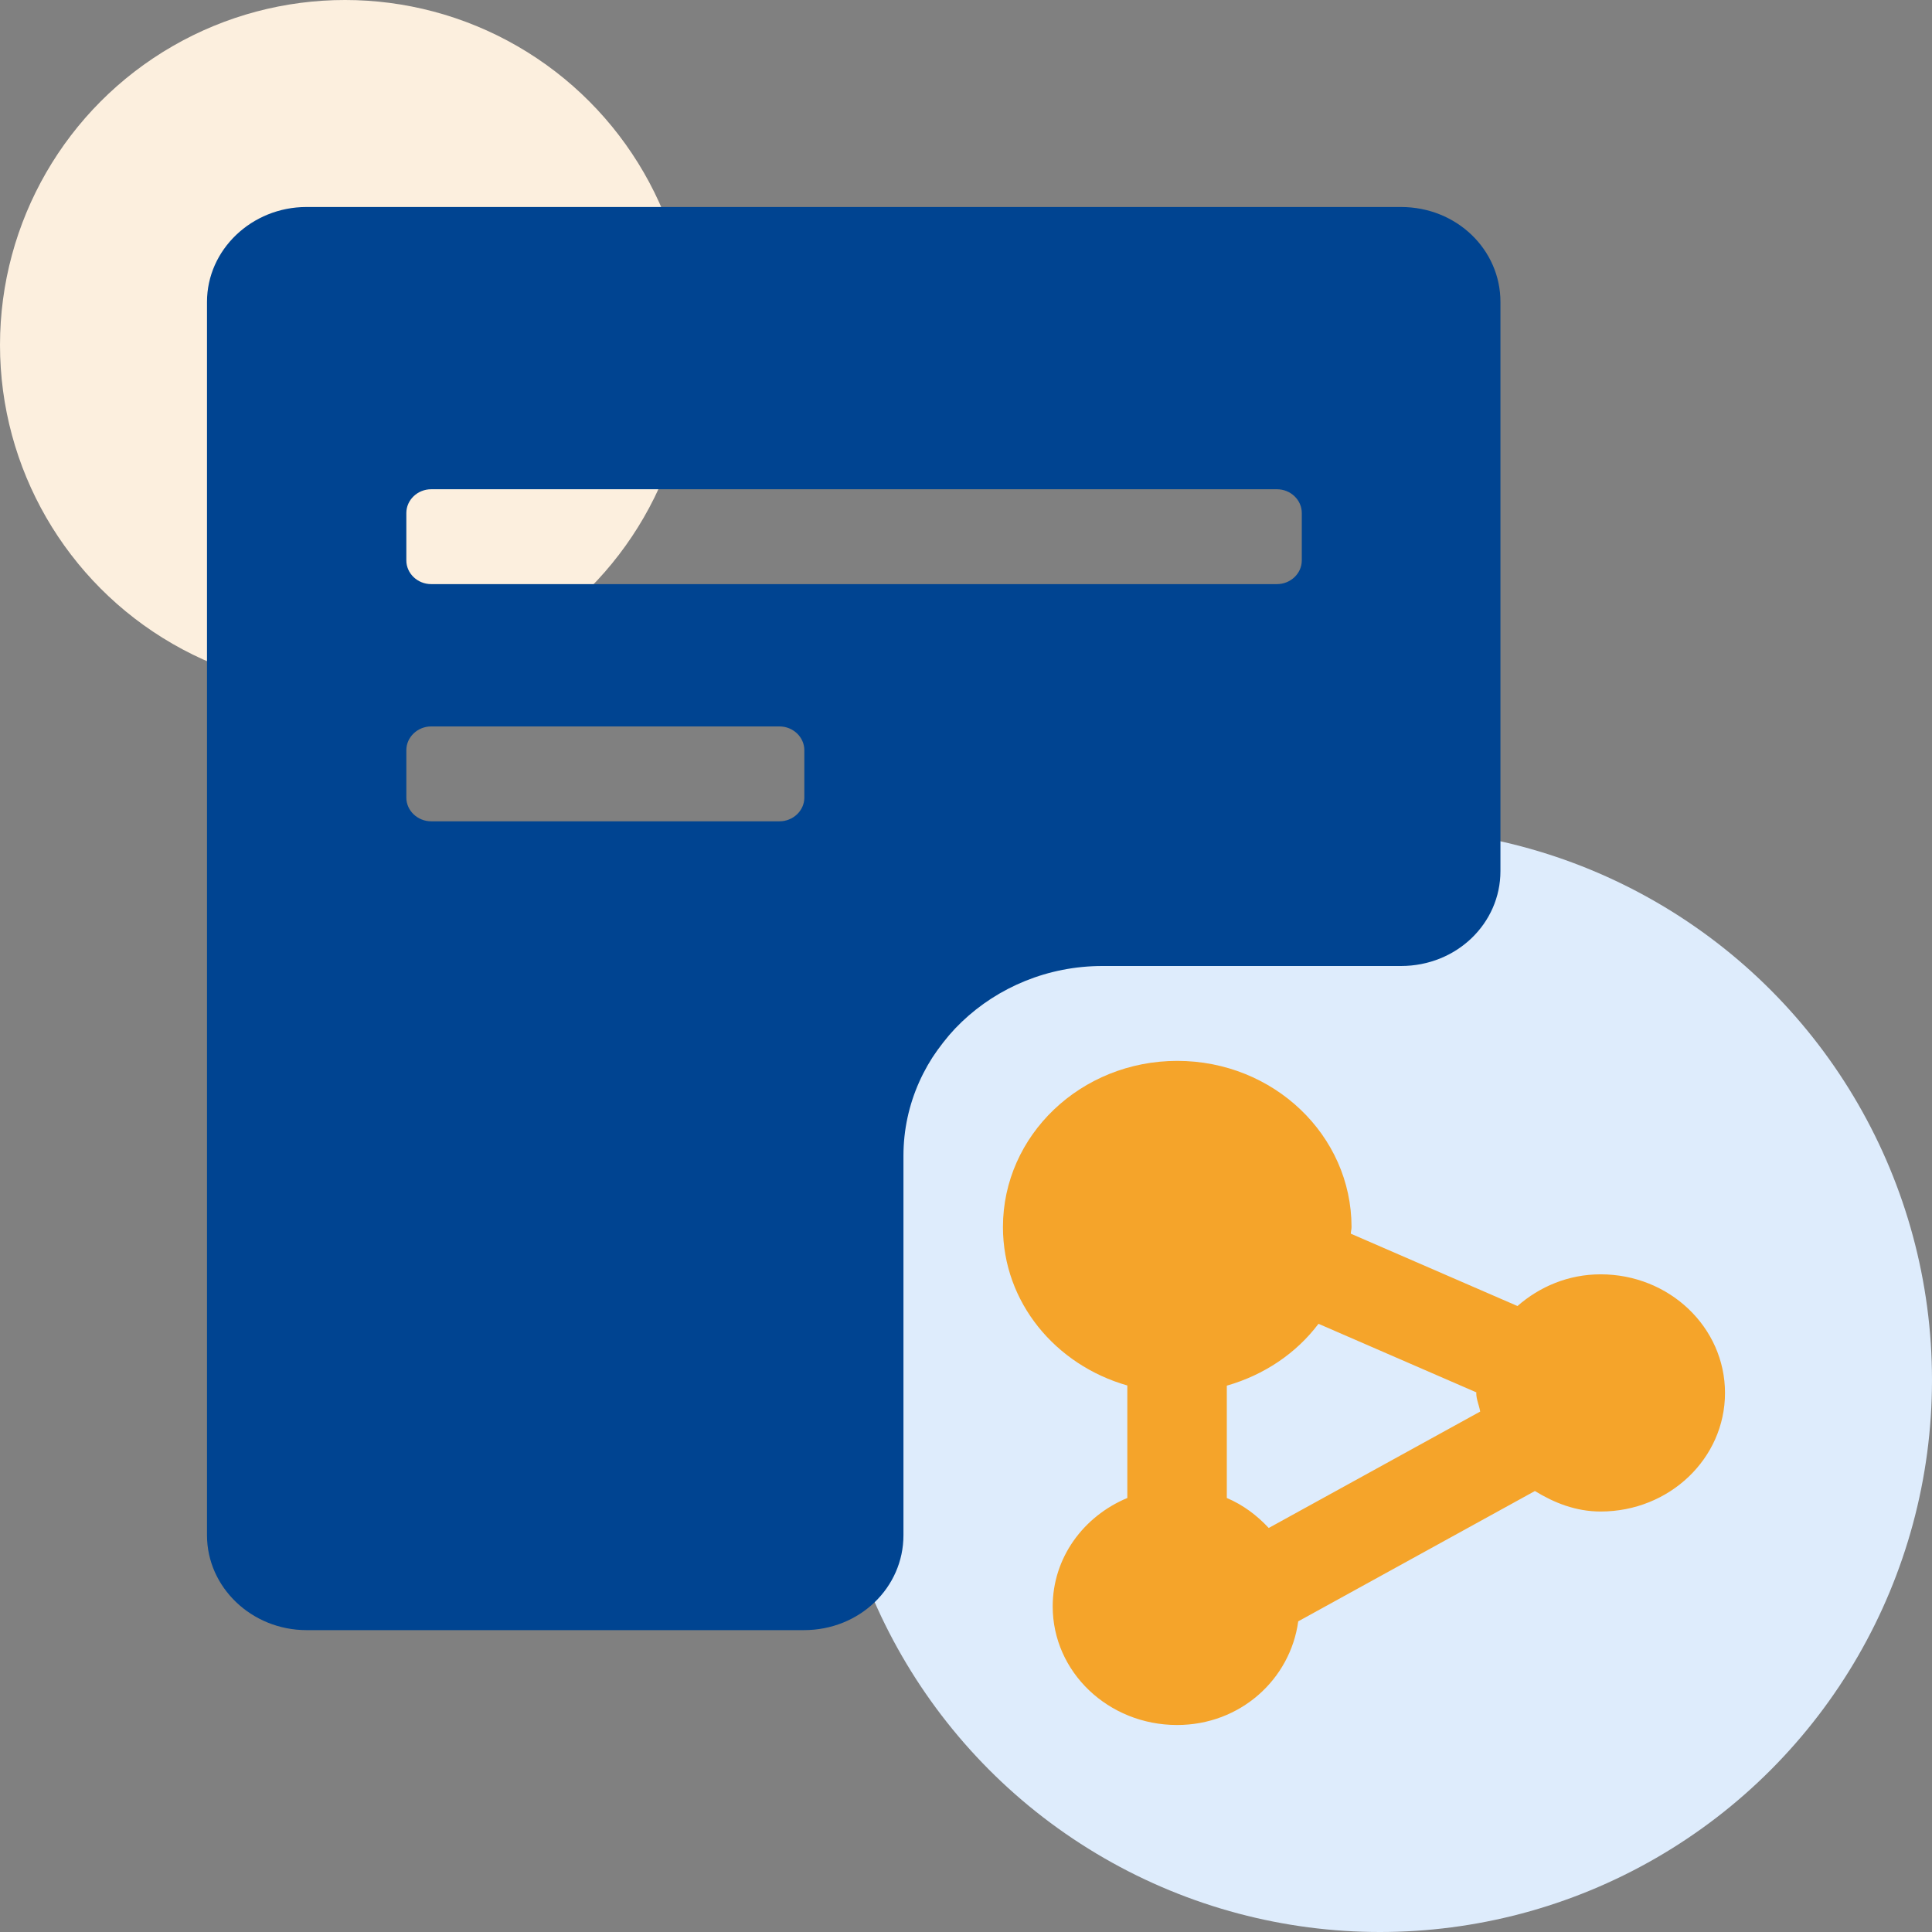 <?xml version="1.0" encoding="UTF-8"?>
<svg width="56px" height="56px" viewBox="0 0 56 56" version="1.1" xmlns="http://www.w3.org/2000/svg" xmlns:xlink="http://www.w3.org/1999/xlink">
    <rect x="0" y="0" width="56" height="56" fill="#808080" stroke="none"/>
    <title>sz-hexin-guihua</title>
    <g id="页面-1" stroke="none" stroke-width="1" fill="none" fill-rule="evenodd">
        <g id="1.1.1数字实战活动-终版" transform="translate(-1481, -3115)">
            <g id="编组-5" transform="translate(240, 2937)">
                <g id="sz-hexin-guihua" transform="translate(1241, 178)">
                    <circle id="椭圆形备份-24" fill="#DEECFC" cx="40" cy="40" r="16"></circle>
                    <circle id="椭圆形备份-25" fill="#FCEFDE" cx="10" cy="10" r="10"></circle>
                    <path d="M40.607,28 C42.224,28 43.491,26.762 43.491,25.25 L43.491,8.75 C43.491,7.237 42.224,6 40.607,6 L8.884,6 C7.298,6 6,7.237 6,8.75 L6,44.5 C6,46.012 7.298,47.25 8.884,47.25 L23.303,47.25 C24.921,47.25 26.187,46.012 26.187,44.5 L26.187,33.5 C26.187,30.475 28.783,28 31.955,28 L40.607,28 Z M23.314,23.119 C23.314,23.497 22.989,23.806 22.593,23.806 L12.499,23.806 C12.103,23.806 11.778,23.497 11.778,23.119 L11.778,21.744 C11.778,21.366 12.103,21.056 12.499,21.056 L22.593,21.056 C22.989,21.056 23.314,21.366 23.314,21.744 L23.314,23.119 Z M12.499,16.931 C12.103,16.931 11.778,16.622 11.778,16.244 L11.778,14.869 C11.778,14.491 12.103,14.181 12.499,14.181 L37.012,14.181 C37.409,14.181 37.733,14.491 37.733,14.869 L37.733,16.244 C37.733,16.622 37.409,16.931 37.012,16.931 L12.499,16.931 Z" id="Fill-1" fill="#004491"></path>
                    <path d="M46.395,36.937 C45.458,36.937 44.624,37.296 43.985,37.856 L39.154,35.759 C39.154,35.695 39.175,35.636 39.175,35.567 C39.175,32.906 36.914,30.75 34.123,30.75 C31.332,30.75 29.071,32.906 29.071,35.567 C29.071,37.748 30.595,39.565 32.676,40.159 L32.676,43.42 C31.404,43.95 30.513,45.153 30.513,46.563 C30.513,48.463 32.125,50 34.118,50 C35.951,50 37.399,48.679 37.63,46.995 L44.49,43.218 C45.051,43.562 45.679,43.812 46.395,43.812 C48.388,43.812 50,42.275 50,40.375 C50,38.474 48.388,36.937 46.395,36.937 Z M36.775,44.289 C36.435,43.925 36.034,43.621 35.56,43.42 L35.56,40.164 C36.641,39.854 37.574,39.226 38.217,38.371 L42.796,40.36 C42.796,40.365 42.79,40.37 42.79,40.375 C42.79,40.567 42.873,40.729 42.904,40.915 L36.775,44.289 Z" id="Fill-2" fill="#F5A42A"></path>
                </g>
            </g>
        </g>
    </g>
</svg>